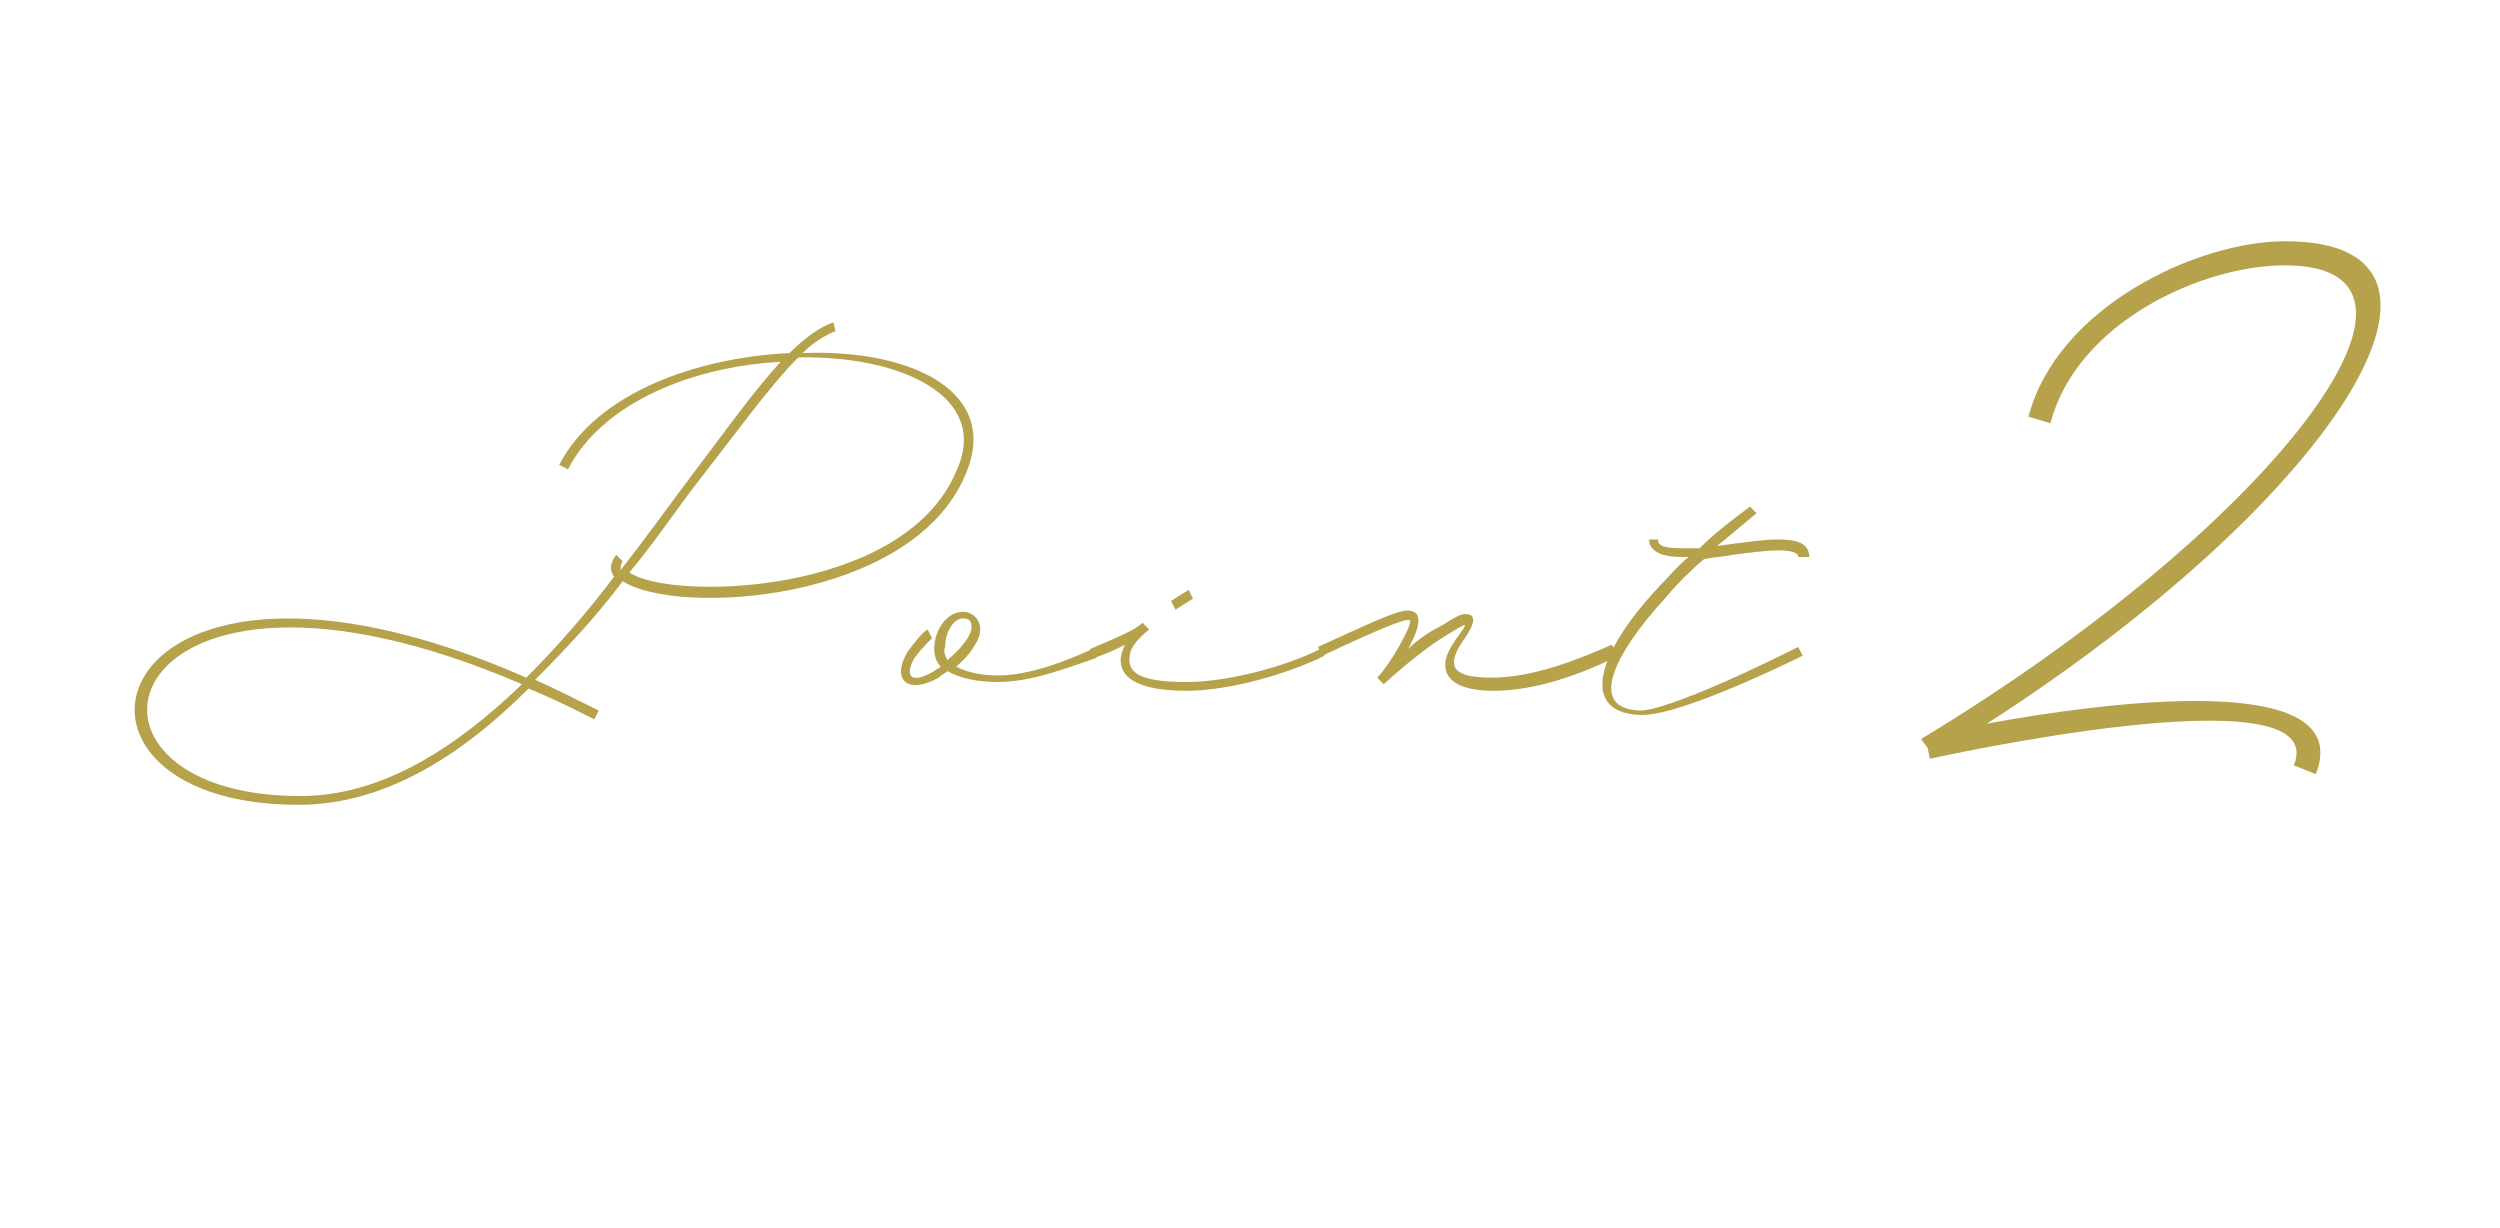 <?xml version="1.0" encoding="utf-8"?>
<!-- Generator: Adobe Illustrator 25.0.1, SVG Export Plug-In . SVG Version: 6.00 Build 0)  -->
<svg version="1.1" id="レイヤー_1" xmlns="http://www.w3.org/2000/svg" xmlns:xlink="http://www.w3.org/1999/xlink" x="0px"
	 y="0px" width="114px" height="56px" viewBox="0 0 114 56" style="enable-background:new 0 0 114 56;" xml:space="preserve">
<style type="text/css">
	.st0{enable-background:new    ;}
	.st1{fill:#B5A24A;}
</style>
<g transform="translate(-229 -1407)">
	<g class="st0">
		<path class="st1" d="M273,1428.7c-2.5,5.8-13.2,6.4-15.6,4.8c-1.2,1.6-2.6,3.1-4,4.5c0.9,0.4,1.9,0.9,2.9,1.4l-0.2,0.4
			c-1-0.5-2-1-3-1.4c-3.1,3.1-6.6,5.3-10.5,5.3c-12.8,0-9-14.3,10.4-5.8c1.4-1.4,2.8-3,4-4.6c-0.2-0.3-0.2-0.6,0.1-1l0.3,0.3
			c-0.1,0.1-0.1,0.3-0.1,0.4c1.1-1.4,2.1-2.8,3-4c1.6-2.1,3-4.1,4.3-5.5c-3.9,0.2-8.1,1.8-9.7,4.9l-0.4-0.2
			c1.7-3.3,6.3-4.9,10.5-5.1c0.7-0.7,1.4-1.2,2-1.4l0.1,0.4c-0.5,0.2-1,0.5-1.5,1C270.6,1422.9,274.7,1424.9,273,1428.7z
			 M252.8,1438.2c-18.6-8-22.1,5.1-10.1,5.1C246.4,1443.3,249.8,1441.1,252.8,1438.2z M265.4,1423.3c-1.3,1.3-2.8,3.4-4.6,5.7
			c-1,1.3-2,2.8-3.1,4.1c1.8,1.3,12.5,1.1,14.9-4.6C274.2,1425.1,270.1,1423.2,265.4,1423.3z"/>
		<path class="st1" d="M274.5,1438.1c-1,0-1.8-0.2-2.3-0.5c-0.1,0.1-0.3,0.2-0.4,0.3c-1.4,0.8-2.2,0.1-1.4-1.2
			c0.3-0.4,0.6-0.8,0.9-1l0.2,0.4c-0.2,0.2-0.5,0.5-0.8,0.9c-0.5,0.9-0.1,1.2,0.9,0.6c0.1-0.1,0.2-0.1,0.3-0.2
			c-0.2-0.2-0.3-0.5-0.3-0.8c0-0.9,0.6-1.7,1.3-1.7c0.5,0,0.8,0.4,0.8,0.8c0,0.5-0.5,1.2-1.1,1.7c0.4,0.2,1,0.4,1.9,0.4
			c1.5,0,3.2-0.7,4.3-1.2l0.2,0.4C277.8,1437.4,276.1,1438.1,274.5,1438.1z M272.2,1437.1c0.6-0.5,1.1-1.1,1.1-1.5
			c0-0.3-0.1-0.4-0.4-0.4c-0.4,0-0.8,0.6-0.8,1.3C272,1436.7,272.1,1436.9,272.2,1437.1z"/>
		<path class="st1" d="M289.4,1436.9c-1.6,0.8-4.3,1.6-6.3,1.6c-2,0-3-0.5-3-1.4c0-0.2,0.1-0.5,0.2-0.7c-0.4,0.2-0.8,0.4-1.4,0.6
			l-0.2-0.4c1.4-0.6,2.1-0.9,2.4-1.2l0,0l0.3,0.3c-0.7,0.6-0.9,0.9-0.9,1.4c0,0.7,0.8,1,2.6,1c1.9,0,4.5-0.7,6.1-1.5L289.4,1436.9z
			 M282.6,1434.8l-0.2-0.4l0.8-0.5l0.2,0.4L282.6,1434.8z"/>
		<path class="st1" d="M302.8,1436.9c-1.6,0.8-3.7,1.6-5.7,1.6c-1.4,0-2.2-0.4-2.2-1.2c0-0.4,0.3-0.9,0.6-1.3
			c0.2-0.3,0.3-0.4,0.3-0.5c-0.1,0-0.4,0.2-0.9,0.5c-1.3,0.8-2.8,2.2-2.8,2.2l-0.3-0.3l0,0c0.6-0.6,1.6-2.4,1.5-2.6
			c-0.1-0.1-0.6,0-4,1.6l-0.2-0.4c3.5-1.6,4.1-1.9,4.5-1.5c0.2,0.3,0,0.9-0.4,1.6c0.4-0.4,1-0.8,1.4-1c0.4-0.2,0.9-0.6,1.2-0.6
			c0.6,0,0.4,0.5,0,1.1c-0.3,0.4-0.5,0.8-0.5,1.1c0,0.5,0.6,0.7,1.7,0.7c1.9,0,3.9-0.8,5.5-1.5L302.8,1436.9z"/>
		<path class="st1" d="M311,1436.5l0.2,0.4c0,0-5.4,2.7-7.3,2.7c-2.7,0-2.4-2.5,0.8-5.9c0.4-0.4,0.8-0.9,1.3-1.3h-0.3
			c-1,0-1.5-0.3-1.5-0.8h0.4c0,0.3,0.3,0.4,1.1,0.4c0.2,0,0.5,0,0.8,0c0.7-0.7,1.5-1.3,2.3-1.9l0.3,0.3c-0.6,0.5-1.2,1-1.8,1.5
			l0.7-0.1c0.8-0.1,1.5-0.2,2.1-0.2c0.9,0,1.4,0.2,1.4,0.8H311c0-0.2-0.3-0.3-0.9-0.3c-0.6,0-1.3,0.1-2.1,0.2
			c-0.4,0.1-0.9,0.1-1.3,0.2c-0.6,0.5-1.2,1.1-1.7,1.7c-2.4,2.6-3.7,5.2-1.1,5.2C305.7,1439.2,311,1436.5,311,1436.5z"/>
	</g>
	<g class="st0">
		<path class="st1" d="M334.6,1442.3l-1-0.4c1.8-4.4-16.6-0.3-16.6-0.3l-0.1-0.5l-0.3-0.4c15.9-9.6,25.1-21.6,16.6-21.6
			c-3.8,0-9.5,2.6-10.7,7.2l-1-0.3c1.3-5,7.7-8,11.7-8c9.8,0,2.1,11.9-13.6,22C325,1439,336.5,1437.5,334.6,1442.3z"/>
	</g>
</g>
</svg>

